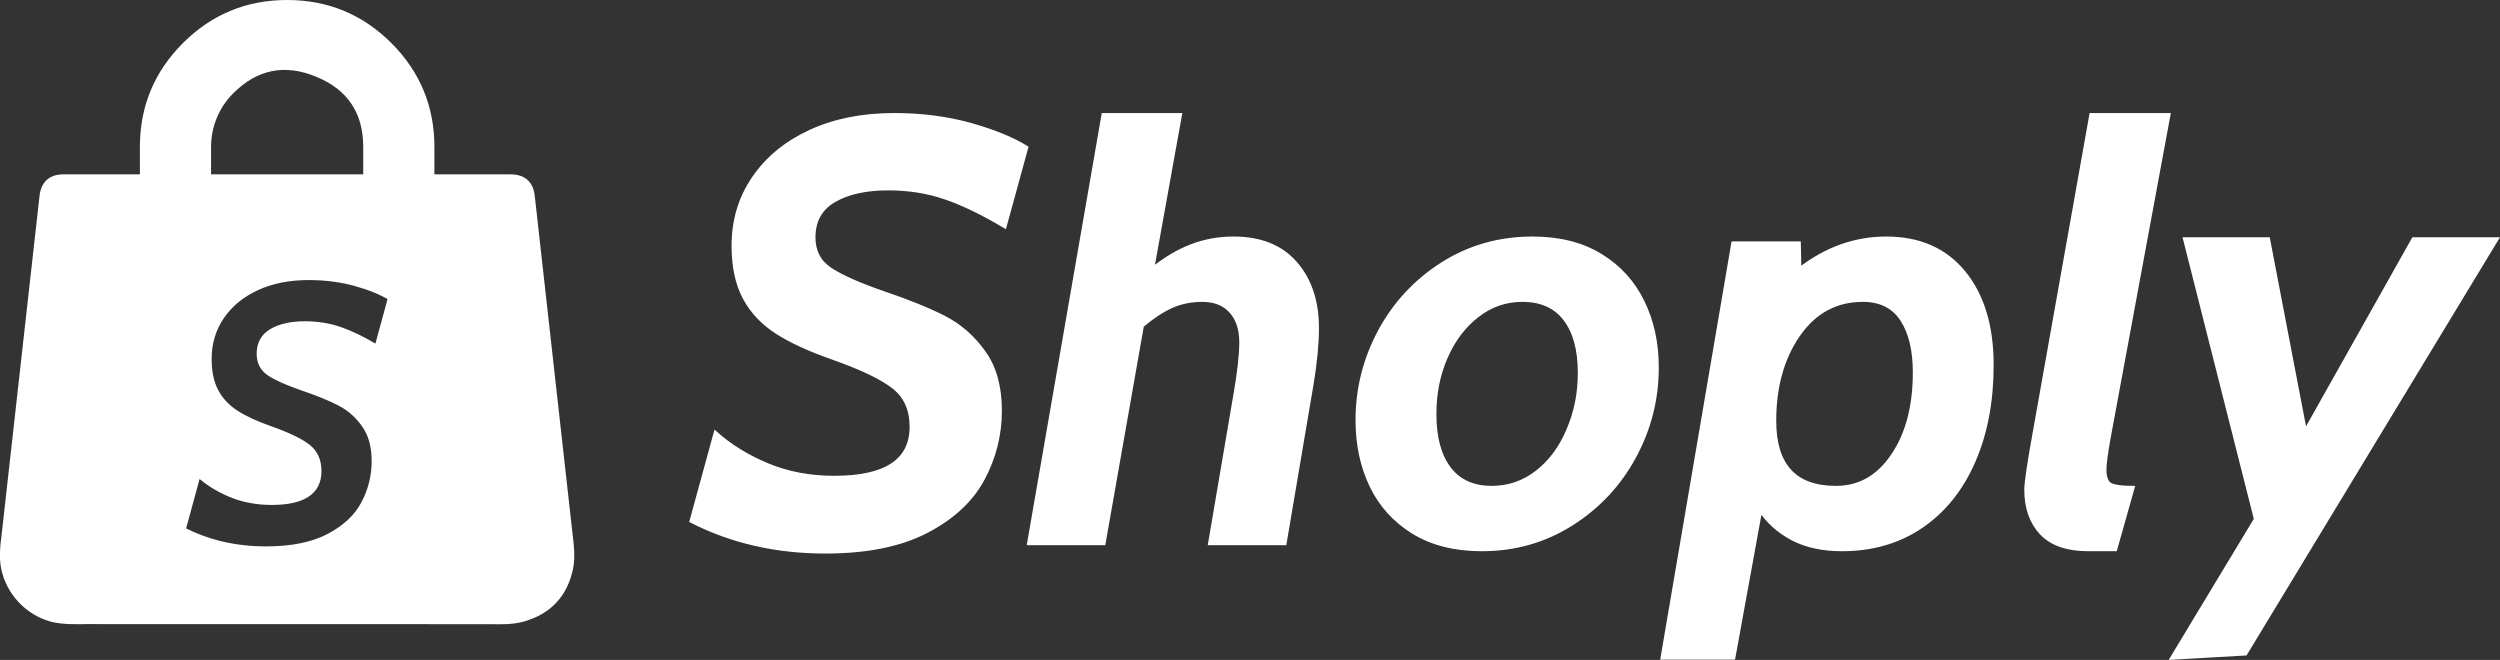 <svg width="600.669" height="158.553" viewBox="0 0 600.669 158.553" fill="none" xmlns="http://www.w3.org/2000/svg" xmlns:xlink="http://www.w3.org/1999/xlink">
	<rect x="0" y="0" width="600.669" height="158.553" fill="#333333" stroke="none"/>
	<path id="矢量 15" d="M198.31 132.5C186.5 132.5 175.79 130.05 166.18 125.15L171.94 104.13C175.41 107.22 179.56 109.78 184.39 111.79C189.24 113.81 194.6 114.82 200.46 114.82C212.86 114.82 219.05 110.73 219.05 102.55C219.05 98.42 217.64 95.23 214.8 92.98C211.96 90.73 207 88.35 199.89 85.85C194.41 83.92 189.99 81.89 186.64 79.73C183.29 77.57 180.72 74.84 178.94 71.54C177.16 68.21 176.27 64.05 176.27 59.06C176.27 53.01 177.87 47.62 181.09 42.89C184.32 38.13 188.83 34.4 194.62 31.71C200.43 29.01 207.18 27.66 214.87 27.66C221.39 27.66 227.43 28.44 233.01 29.98C238.59 31.53 243.1 33.36 246.55 35.47L241.38 54.31C236.08 51.15 231.32 48.85 227.11 47.42C222.89 45.97 218.33 45.24 213.43 45.24C208.06 45.24 203.71 46.2 200.39 48.12C197.08 50.05 195.43 53.02 195.43 57.05C195.43 60.41 196.77 62.97 199.44 64.75C202.13 66.53 206.41 68.43 212.27 70.45C218.22 72.46 223.07 74.43 226.82 76.35C230.57 78.28 233.74 81.04 236.32 84.65C238.92 88.24 240.22 92.91 240.22 98.68C240.22 104.44 238.85 109.89 236.11 115.03C233.36 120.16 228.85 124.35 222.57 127.61C216.29 130.87 208.2 132.5 198.31 132.5Z" fill="#FFFFFF" fill-opacity="1" fill-rule="nonzero"/>
	<path id="矢量 15" d="M265.14 27.66L283.48 27.66L276.78 64.82C279.96 62.25 283.14 60.36 286.3 59.16C289.47 57.94 292.82 57.33 296.36 57.33C302.8 57.33 307.75 59.3 311.19 63.24C314.66 67.18 316.4 72.37 316.4 78.82C316.4 82.64 315.96 87.15 315.1 92.35L308.63 130.5L290.77 130.5L296.81 95.06C297.78 89.5 298.26 85.24 298.26 82.26C298.26 79.1 297.44 76.6 295.79 74.77C294.15 72.94 291.85 72.03 288.87 72.03C286.2 72.03 283.72 72.53 281.45 73.54C279.2 74.55 276.83 76.11 274.35 78.22L265.14 130.5L247.28 130.5L265.14 27.66Z" fill="#FFFFFF" fill-opacity="1" fill-rule="nonzero"/>
	<path id="矢量 15" d="M356.01 131.94C349.56 131.94 344.1 130.57 339.62 127.82C335.17 125.08 331.82 121.39 329.57 116.75C327.32 112.09 326.19 106.82 326.19 100.96C326.19 93.39 327.99 86.27 331.57 79.59C335.18 72.91 340.2 67.53 346.62 63.45C353.06 59.37 360.27 57.33 368.24 57.33C374.66 57.33 380.1 58.71 384.55 61.45C389.03 64.19 392.39 67.89 394.64 72.56C396.92 77.2 398.05 82.45 398.05 88.31C398.05 95.88 396.25 103 392.64 109.68C389.03 116.36 384 121.74 377.56 125.82C371.13 129.9 363.95 131.94 356.01 131.94ZM358.43 117.24C362.46 117.24 366.08 116 369.29 113.52C372.53 111.01 375.05 107.62 376.85 103.35C378.68 99.09 379.6 94.51 379.6 89.61C379.6 84.03 378.42 79.71 376.08 76.64C373.74 73.57 370.3 72.03 365.78 72.03C361.75 72.03 358.13 73.28 354.92 75.79C351.7 78.28 349.19 81.6 347.36 85.78C345.53 89.95 344.62 94.53 344.62 99.52C344.62 105.1 345.79 109.45 348.13 112.57C350.5 115.68 353.93 117.24 358.43 117.24Z" fill="#FFFFFF" fill-opacity="1" fill-rule="nonzero"/>
	<path id="矢量 15" d="M416.46 58.5L432.18 58.5L432.32 64.82C438.74 59.83 445.7 57.33 453.2 57.33C461.17 57.33 467.38 60.08 471.84 65.56C476.29 71.02 478.51 78.41 478.51 87.71C478.51 96.45 477.05 104.16 474.12 110.84C471.21 117.52 467.04 122.71 461.6 126.42C456.19 130.1 449.83 131.94 442.51 131.94C437.92 131.94 433.98 131.08 430.7 129.37C427.44 127.64 424.85 125.33 422.93 122.44L416.46 158L399.48 158L416.46 58.5ZM441.11 117.24C446.76 117.24 451.33 114.65 454.82 109.47C458.34 104.29 460.09 97.62 460.09 89.47C460.09 84.08 459.06 79.82 457 76.71C454.94 73.59 451.8 72.03 447.58 72.03C441.13 72.03 435.96 74.82 432.07 80.4C428.21 85.95 426.27 92.85 426.27 101.1C426.27 111.86 431.22 117.24 441.11 117.24Z" fill="#FFFFFF" fill-opacity="1" fill-rule="nonzero"/>
	<path id="矢量 15" d="M501.71 131.94C496.72 131.94 492.99 130.65 490.53 128.07C488.09 125.47 486.87 122 486.87 117.66C486.87 115.95 487.55 111.35 488.91 103.85L502.48 27.66L520.98 27.66L506.6 105.29C505.94 109.04 505.61 111.53 505.61 112.78C505.61 114.79 506.12 116.05 507.12 116.54C508.13 117.01 509.88 117.24 512.36 117.24L508.21 131.94L501.71 131.94Z" fill="#FFFFFF" fill-opacity="1" fill-rule="nonzero"/>
	<path id="矢量 15" d="M542.05 124.75L525.03 57.5L544.93 57.5L553.83 103.87L579.91 57.5L599.78 57.5L539.48 157L521.98 158L542.05 124.75Z" fill="#FFFFFF" fill-opacity="1" fill-rule="nonzero"/>
	<path id="矢量 15" d="M55.7 22.05C61.62 16.14 68.44 14.78 76.18 17.98C83.91 21.17 87.77 26.94 87.77 35.29L87.77 42.39L50.21 42.39L50.21 35.29C50.21 30.32 52.18 25.55 55.7 22.05ZM34.11 42.39L34.11 35.29C34.11 25.68 37.52 17.48 44.33 10.68C51.14 3.89 59.36 0.5 68.99 0.5C78.62 0.5 86.85 3.89 93.66 10.68C100.47 17.48 103.87 25.68 103.87 35.29L103.87 42.39L122.65 42.39C125.85 42.39 127.63 43.97 127.99 47.14L137.08 128.46C137.31 130.21 137.78 133.83 137.19 136.6C135.83 143 131.99 147.09 125.68 148.87C123.05 149.6 120.07 149.51 118.25 149.47L20.69 149.45C18.87 149.49 14.92 149.6 12.3 148.87C6.49 147.26 2.01 142.45 0.79 136.6C0.21 133.83 0.57 130.96 0.81 129.21L9.99 47.14C10.35 43.97 12.13 42.39 15.33 42.39L34.11 42.39ZM63.95 131.78C56.66 131.78 50.05 130.26 44.13 127.22L47.68 114.19C49.82 116.11 52.38 117.69 55.36 118.94C58.35 120.19 61.66 120.82 65.27 120.82C72.92 120.82 76.74 118.28 76.74 113.21C76.74 110.65 75.87 108.68 74.12 107.29C72.37 105.89 69.3 104.41 64.92 102.86C61.54 101.67 58.81 100.41 56.75 99.07C54.68 97.73 53.1 96.04 52 93.99C50.9 91.93 50.35 89.35 50.35 86.25C50.35 82.51 51.34 79.16 53.32 76.23C55.32 73.28 58.1 70.97 61.67 69.3C65.26 67.63 69.42 66.79 74.16 66.79C78.18 66.79 81.91 67.27 85.35 68.23C88.79 69.19 91.57 70.32 93.7 71.63L90.51 83.31C87.24 81.35 84.31 79.93 81.71 79.04C79.1 78.14 76.29 77.69 73.27 77.69C69.96 77.69 67.28 78.29 65.23 79.48C63.19 80.67 62.17 82.51 62.17 85.01C62.17 87.09 62.99 88.68 64.64 89.78C66.3 90.89 68.94 92.07 72.55 93.32C76.23 94.57 79.22 95.78 81.53 96.98C83.85 98.17 85.8 99.88 87.39 102.12C88.99 104.34 89.8 107.24 89.8 110.81C89.8 114.39 88.95 117.77 87.26 120.95C85.57 124.13 82.78 126.73 78.91 128.75C75.04 130.77 70.05 131.78 63.95 131.78Z" fill="#FFFFFF" fill-opacity="1" fill-rule="evenodd"/>
	<path id="矢量 15" d="M166.18 125.15L171.94 104.13C175.41 107.22 179.56 109.78 184.39 111.79C189.24 113.81 194.6 114.82 200.46 114.82C212.86 114.82 219.05 110.73 219.05 102.55C219.05 98.42 217.64 95.23 214.8 92.98C211.96 90.73 207 88.35 199.89 85.85C194.41 83.92 189.99 81.89 186.64 79.73C183.29 77.57 180.72 74.84 178.94 71.54C177.16 68.21 176.27 64.05 176.27 59.06C176.27 53.01 177.87 47.62 181.09 42.89C184.32 38.13 188.83 34.4 194.62 31.71C200.43 29.01 207.18 27.66 214.87 27.66C221.39 27.66 227.43 28.44 233.01 29.98C238.59 31.53 243.1 33.36 246.55 35.47L241.38 54.31C236.08 51.15 231.32 48.85 227.11 47.42C222.89 45.97 218.33 45.24 213.43 45.24C208.06 45.24 203.71 46.2 200.39 48.12C197.08 50.05 195.43 53.02 195.43 57.05C195.43 60.41 196.77 62.97 199.44 64.75C202.13 66.53 206.41 68.43 212.27 70.45C218.22 72.46 223.07 74.43 226.82 76.35C230.57 78.28 233.74 81.04 236.32 84.65C238.92 88.24 240.22 92.91 240.22 98.68C240.22 104.44 238.85 109.89 236.11 115.03C233.36 120.16 228.85 124.35 222.57 127.61C216.29 130.87 208.2 132.5 198.31 132.5C186.5 132.5 175.79 130.05 166.18 125.15ZM283.48 27.66L276.78 64.82C279.96 62.25 283.14 60.36 286.3 59.16C289.47 57.94 292.82 57.33 296.36 57.33C302.8 57.33 307.75 59.3 311.19 63.24C314.66 67.18 316.4 72.37 316.4 78.82C316.4 82.64 315.96 87.15 315.1 92.35L308.63 130.5L290.77 130.5L296.81 95.06C297.78 89.5 298.26 85.24 298.26 82.26C298.26 79.1 297.44 76.6 295.79 74.77C294.15 72.94 291.85 72.03 288.87 72.03C286.2 72.03 283.72 72.53 281.45 73.54C279.2 74.55 276.83 76.11 274.35 78.22L265.14 130.5L247.28 130.5L265.14 27.66L283.48 27.66ZM339.62 127.82C335.17 125.08 331.82 121.39 329.57 116.75C327.32 112.09 326.19 106.82 326.19 100.96C326.19 93.39 327.99 86.27 331.57 79.59C335.18 72.91 340.2 67.53 346.62 63.45C353.06 59.37 360.27 57.33 368.24 57.33C374.66 57.33 380.1 58.71 384.55 61.45C389.03 64.19 392.39 67.89 394.64 72.56C396.92 77.2 398.05 82.45 398.05 88.31C398.05 95.88 396.25 103 392.64 109.68C389.03 116.36 384 121.74 377.56 125.82C371.13 129.9 363.95 131.94 356.01 131.94C349.56 131.94 344.1 130.57 339.62 127.82ZM369.29 113.52C372.53 111.01 375.05 107.62 376.85 103.35C378.68 99.09 379.6 94.51 379.6 89.61C379.6 84.03 378.42 79.71 376.08 76.64C373.74 73.57 370.3 72.03 365.78 72.03C361.75 72.03 358.13 73.28 354.92 75.79C351.7 78.28 349.19 81.6 347.36 85.78C345.53 89.95 344.62 94.53 344.62 99.52C344.62 105.1 345.79 109.45 348.13 112.57C350.5 115.68 353.93 117.24 358.43 117.24C362.46 117.24 366.08 116 369.29 113.52ZM432.18 58.5L432.32 64.82C438.74 59.83 445.7 57.33 453.2 57.33C461.17 57.33 467.38 60.08 471.84 65.56C476.29 71.02 478.51 78.41 478.51 87.71C478.51 96.45 477.05 104.16 474.12 110.84C471.21 117.52 467.04 122.71 461.6 126.42C456.19 130.1 449.83 131.94 442.51 131.94C437.92 131.94 433.98 131.08 430.7 129.37C427.44 127.64 424.85 125.33 422.93 122.44L416.46 158L399.48 158L416.46 58.5L432.18 58.5ZM454.82 109.47C458.34 104.29 460.09 97.62 460.09 89.47C460.09 84.08 459.06 79.82 457 76.71C454.94 73.59 451.8 72.03 447.58 72.03C441.13 72.03 435.96 74.82 432.07 80.4C428.21 85.95 426.27 92.85 426.27 101.1C426.27 111.86 431.22 117.24 441.11 117.24C446.76 117.24 451.33 114.65 454.82 109.47ZM490.53 128.07C488.09 125.47 486.87 122 486.87 117.66C486.87 115.95 487.55 111.35 488.91 103.85L502.48 27.66L520.98 27.66L506.6 105.29C505.94 109.04 505.61 111.53 505.61 112.78C505.61 114.79 506.12 116.05 507.12 116.54C508.13 117.01 509.88 117.24 512.36 117.24L508.21 131.94L501.71 131.94C496.72 131.94 492.99 130.65 490.53 128.07ZM525.03 57.5L544.93 57.5L553.83 103.87L579.91 57.5L599.78 57.5L539.48 157L521.98 158L542.05 124.75L525.03 57.5ZM76.18 17.98C83.91 21.17 87.77 26.94 87.77 35.29L87.77 42.39L50.21 42.39L50.21 35.29C50.21 30.32 52.18 25.55 55.7 22.05C61.62 16.14 68.44 14.78 76.18 17.98ZM34.11 35.29C34.11 25.68 37.52 17.48 44.33 10.68C51.14 3.89 59.36 0.5 68.99 0.5C78.62 0.5 86.85 3.89 93.66 10.68C100.47 17.48 103.87 25.68 103.87 35.29L103.87 42.39L122.65 42.39C125.85 42.39 127.63 43.97 127.99 47.14L137.08 128.46C137.31 130.21 137.78 133.83 137.19 136.6C135.83 143 131.99 147.09 125.68 148.87C123.05 149.6 120.07 149.51 118.25 149.47L20.69 149.45C18.87 149.49 14.92 149.6 12.3 148.87C6.49 147.26 2.01 142.45 0.79 136.6C0.21 133.83 0.57 130.96 0.81 129.21L9.99 47.14C10.35 43.97 12.13 42.39 15.33 42.39L34.11 42.39L34.11 35.29ZM44.13 127.22L47.68 114.19C49.82 116.11 52.38 117.69 55.36 118.94C58.35 120.19 61.66 120.82 65.27 120.82C72.92 120.82 76.74 118.28 76.74 113.21C76.74 110.65 75.87 108.68 74.12 107.29C72.37 105.89 69.3 104.41 64.92 102.86C61.54 101.67 58.81 100.41 56.75 99.07C54.68 97.73 53.1 96.04 52 93.99C50.9 91.93 50.35 89.35 50.35 86.25C50.35 82.51 51.34 79.16 53.32 76.23C55.32 73.28 58.1 70.97 61.67 69.3C65.26 67.63 69.42 66.79 74.16 66.79C78.18 66.79 81.91 67.27 85.35 68.23C88.79 69.19 91.57 70.32 93.7 71.63L90.51 83.31C87.24 81.35 84.31 79.93 81.71 79.04C79.1 78.14 76.29 77.69 73.27 77.69C69.96 77.69 67.28 78.29 65.23 79.48C63.19 80.67 62.17 82.51 62.17 85.01C62.17 87.09 62.99 88.68 64.64 89.78C66.3 90.89 68.94 92.07 72.55 93.32C76.23 94.57 79.22 95.78 81.53 96.98C83.85 98.17 85.8 99.88 87.39 102.12C88.99 104.34 89.8 107.24 89.8 110.81C89.8 114.39 88.95 117.77 87.26 120.95C85.57 124.13 82.78 126.73 78.91 128.75C75.04 130.77 70.05 131.78 63.95 131.78C56.66 131.78 50.05 130.26 44.13 127.22Z" stroke="#FFFFFF" stroke-opacity="1" stroke-width="1"/>
</svg>
